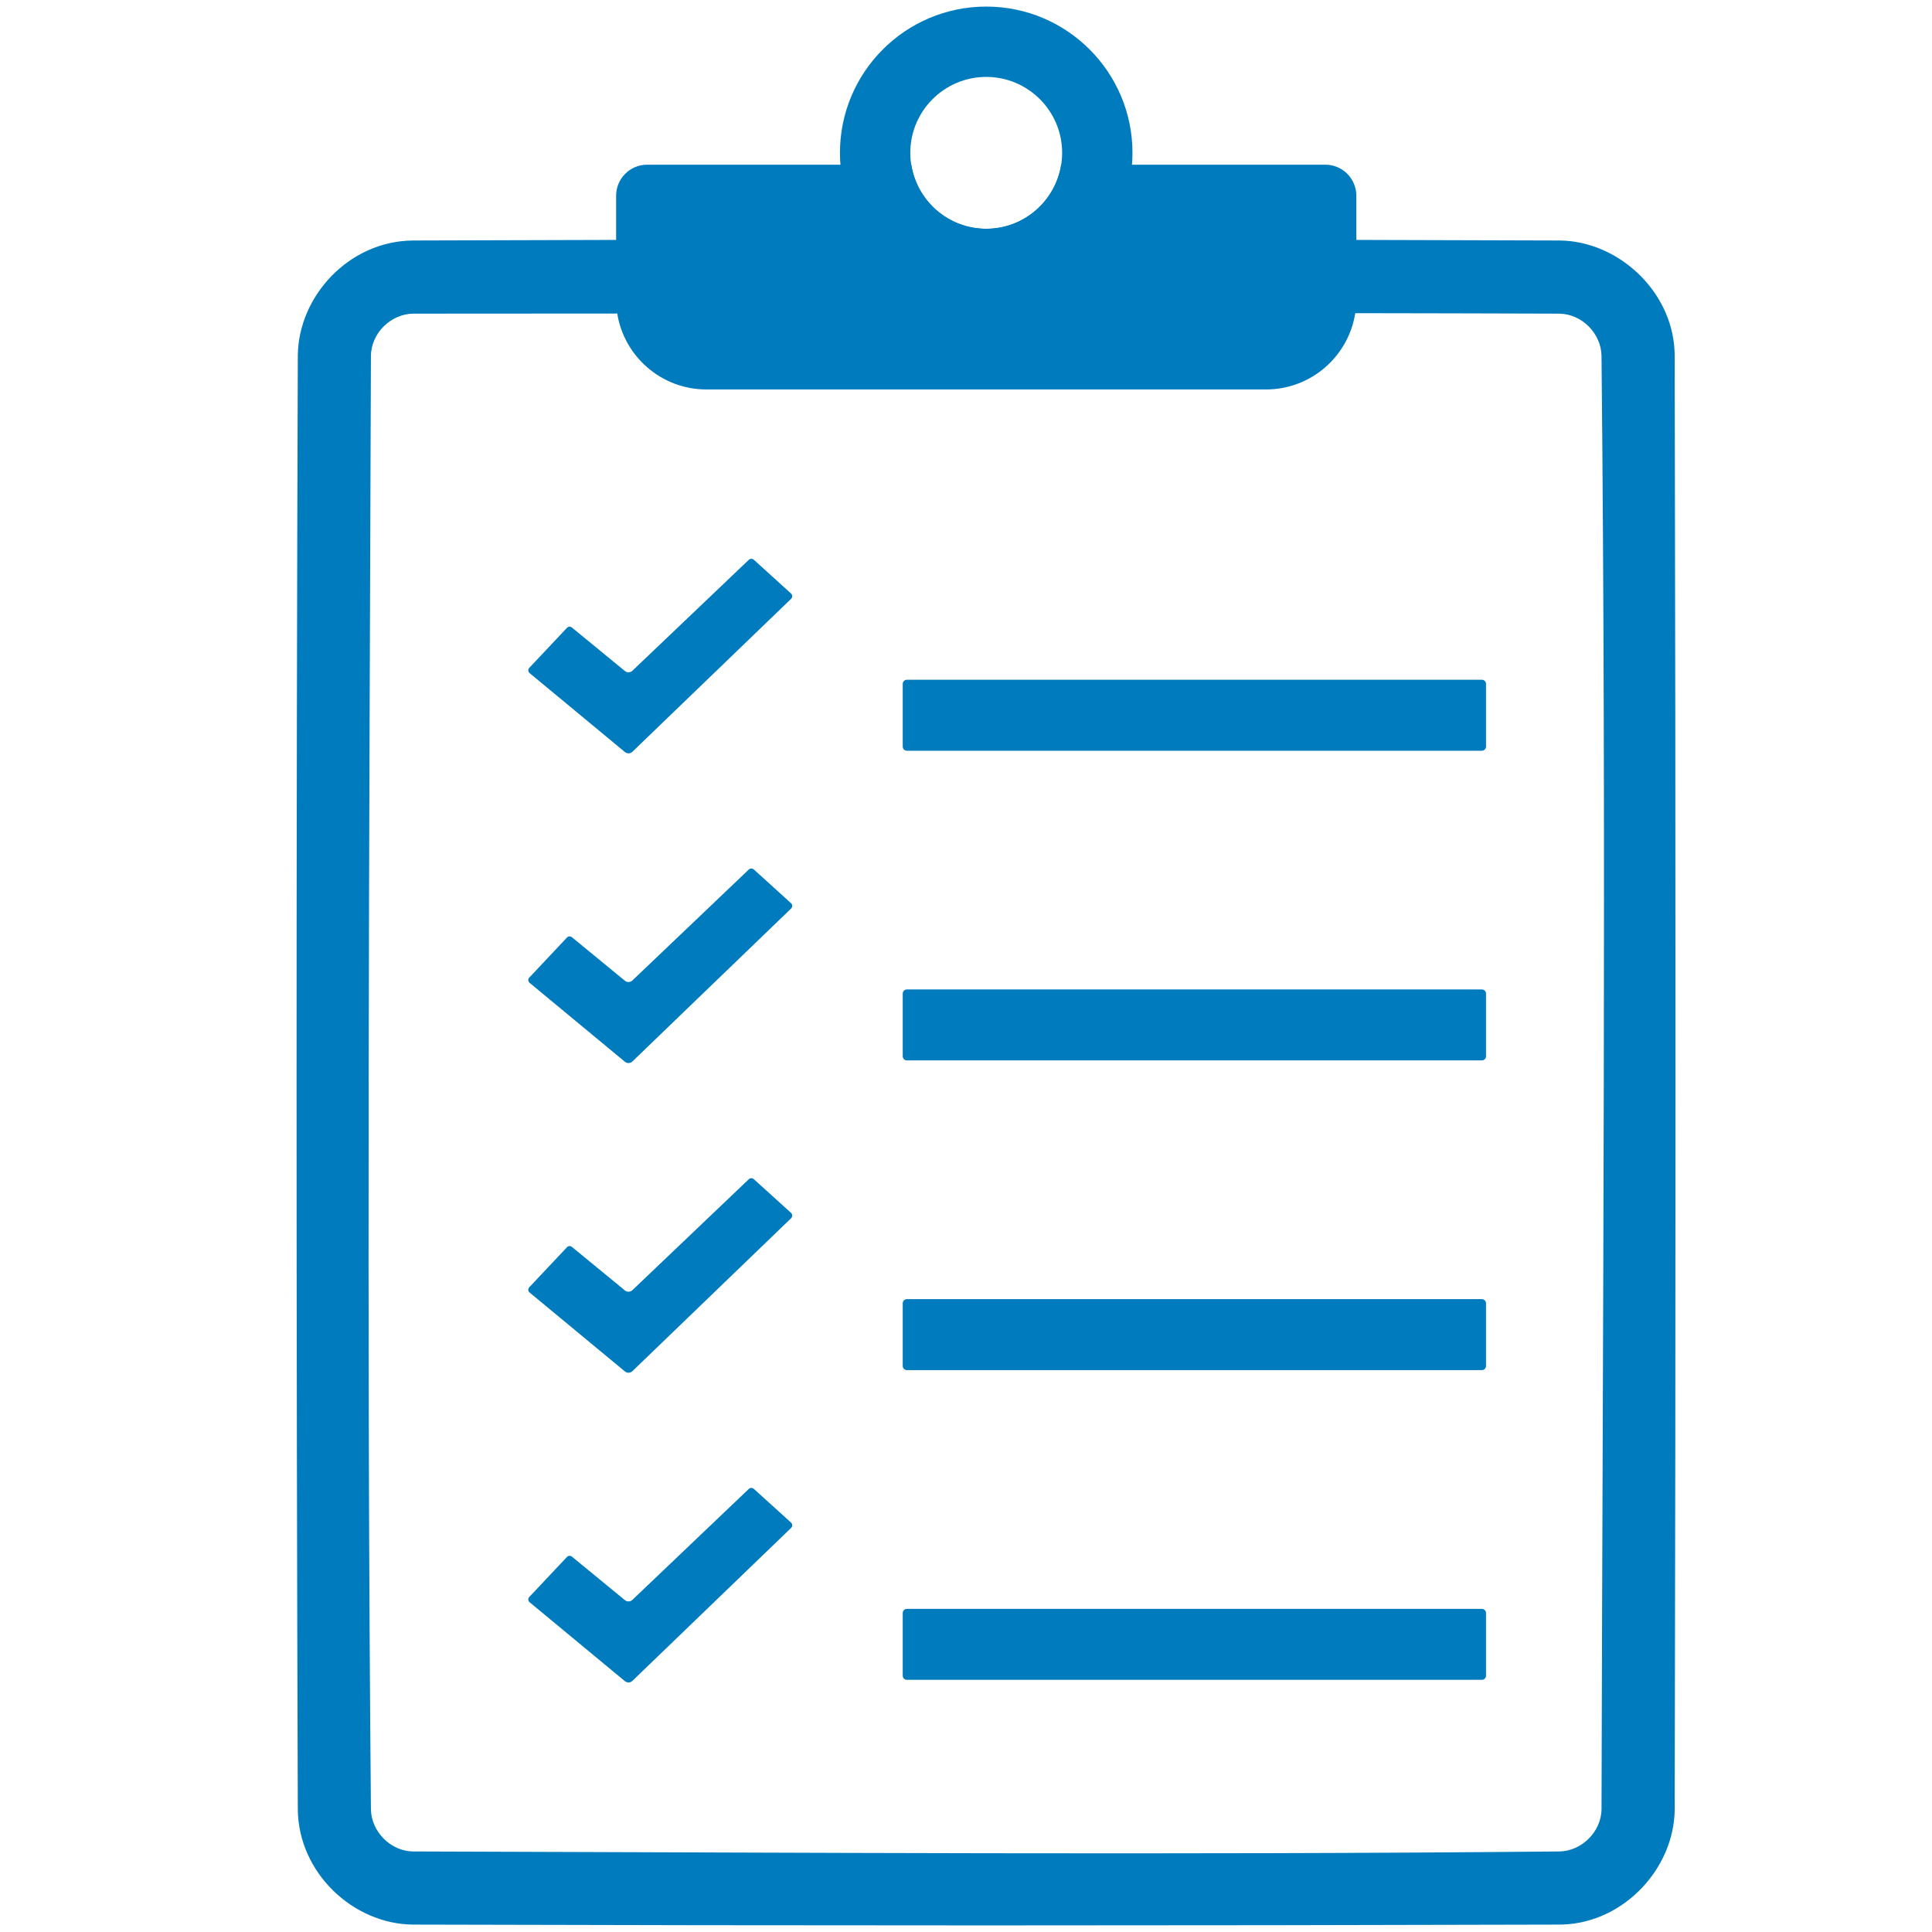 <?xml version="1.0" encoding="UTF-8"?> <svg xmlns="http://www.w3.org/2000/svg" xmlns:xlink="http://www.w3.org/1999/xlink" width="500" zoomAndPan="magnify" viewBox="0 0 375 375" height="500" preserveAspectRatio="xMidYMid meet" version="1.0"><defs><clipPath id="ea03425e9e"><path d="M 57.559 31 L 325.309 31 L 325.309 374 L 57.559 374 Z M 57.559 31 " clip-rule="nonzero"></path></clipPath><clipPath id="c5bfca4eba"><path d="M 139.062 45.312 L 157.812 45.312 L 157.812 64.062 L 139.062 64.062 Z M 139.062 45.312 " clip-rule="nonzero"></path></clipPath><clipPath id="3b4d6d8fc7"><path d="M 148.438 45.312 C 143.262 45.312 139.062 49.512 139.062 54.688 C 139.062 59.863 143.262 64.062 148.438 64.062 C 153.613 64.062 157.812 59.863 157.812 54.688 C 157.812 49.512 153.613 45.312 148.438 45.312 Z M 148.438 45.312 " clip-rule="nonzero"></path></clipPath></defs><path fill="#007bbd" d="M 111.004 121.797 C 110.719 121.566 110.309 121.594 110.055 121.855 C 108.637 123.363 104.23 128.043 102.727 129.637 C 102.594 129.777 102.527 129.965 102.539 130.156 C 102.551 130.352 102.641 130.527 102.793 130.648 C 105.617 132.988 118.09 143.32 121.293 145.969 C 121.719 146.324 122.348 146.301 122.746 145.918 C 127.043 141.777 149.719 119.934 153.551 116.234 C 153.695 116.094 153.773 115.906 153.77 115.711 C 153.766 115.512 153.684 115.324 153.535 115.191 C 151.996 113.793 147.77 109.961 146.316 108.648 C 146.039 108.398 145.617 108.402 145.344 108.66 C 142.352 111.512 126.301 126.805 122.742 130.195 C 122.34 130.574 121.727 130.598 121.297 130.25 C 119.117 128.465 112.828 123.293 111.004 121.797 Z M 111.004 121.797 " fill-opacity="1" fill-rule="evenodd"></path><path fill="#007bbd" d="M 288.434 132.742 C 288.434 132.527 288.348 132.324 288.195 132.176 C 288.047 132.027 287.844 131.941 287.629 131.941 C 278.059 131.941 185.594 131.941 176.023 131.941 C 175.809 131.941 175.605 132.027 175.453 132.176 C 175.305 132.324 175.219 132.527 175.219 132.742 C 175.219 135.18 175.219 142.48 175.219 144.91 C 175.219 145.125 175.305 145.328 175.453 145.477 C 175.605 145.629 175.809 145.715 176.023 145.715 C 185.594 145.715 278.059 145.715 287.629 145.715 C 287.844 145.715 288.047 145.629 288.195 145.477 C 288.348 145.328 288.434 145.125 288.434 144.91 C 288.434 142.48 288.434 135.18 288.434 132.742 Z M 288.434 132.742 " fill-opacity="1" fill-rule="evenodd"></path><path fill="#007bbd" d="M 111.004 181.91 C 110.719 181.68 110.309 181.707 110.055 181.969 C 108.637 183.48 104.23 188.16 102.727 189.754 C 102.594 189.895 102.527 190.082 102.539 190.273 C 102.551 190.465 102.641 190.641 102.793 190.766 C 105.617 193.105 118.09 203.438 121.293 206.086 C 121.719 206.438 122.348 206.418 122.746 206.031 C 127.043 201.895 149.719 180.047 153.551 176.348 C 153.695 176.211 153.773 176.023 153.77 175.824 C 153.766 175.625 153.684 175.438 153.535 175.305 C 151.996 173.91 147.77 170.074 146.316 168.766 C 146.039 168.512 145.617 168.52 145.344 168.773 C 142.352 171.629 126.301 186.922 122.742 190.309 C 122.34 190.691 121.727 190.711 121.297 190.363 C 119.117 188.574 112.828 183.41 111.004 181.91 Z M 111.004 181.91 " fill-opacity="1" fill-rule="evenodd"></path><path fill="#007bbd" d="M 288.434 192.852 C 288.434 192.641 288.348 192.438 288.195 192.285 C 288.047 192.137 287.844 192.051 287.629 192.051 C 278.059 192.051 185.594 192.051 176.023 192.051 C 175.809 192.051 175.605 192.137 175.453 192.285 C 175.305 192.438 175.219 192.641 175.219 192.852 C 175.219 195.289 175.219 202.59 175.219 205.02 C 175.219 205.234 175.305 205.438 175.453 205.59 C 175.605 205.738 175.809 205.824 176.023 205.824 C 185.594 205.824 278.059 205.824 287.629 205.824 C 287.844 205.824 288.047 205.738 288.195 205.59 C 288.348 205.438 288.434 205.234 288.434 205.02 C 288.434 202.59 288.434 195.289 288.434 192.852 Z M 288.434 192.852 " fill-opacity="1" fill-rule="evenodd"></path><path fill="#007bbd" d="M 111.004 242.023 C 110.719 241.793 110.309 241.816 110.055 242.082 C 108.637 243.59 104.23 248.27 102.727 249.863 C 102.594 250.004 102.527 250.191 102.539 250.383 C 102.551 250.574 102.641 250.754 102.793 250.875 C 105.617 253.215 118.09 263.547 121.293 266.195 C 121.719 266.551 122.348 266.527 122.746 266.145 C 127.043 262.004 149.719 240.16 153.551 236.461 C 153.695 236.32 153.773 236.133 153.77 235.934 C 153.766 235.738 153.684 235.551 153.535 235.414 C 151.996 234.02 147.77 230.188 146.316 228.875 C 146.039 228.621 145.617 228.629 145.344 228.887 C 142.352 231.738 126.301 247.031 122.742 250.422 C 122.34 250.801 121.727 250.82 121.297 250.473 C 119.117 248.691 112.828 243.527 111.004 242.023 Z M 111.004 242.023 " fill-opacity="1" fill-rule="evenodd"></path><path fill="#007bbd" d="M 288.434 252.969 C 288.434 252.754 288.348 252.551 288.195 252.402 C 288.047 252.25 287.844 252.164 287.629 252.164 C 278.059 252.164 185.594 252.164 176.023 252.164 C 175.809 252.164 175.605 252.25 175.453 252.402 C 175.305 252.551 175.219 252.754 175.219 252.969 C 175.219 255.406 175.219 262.707 175.219 265.137 C 175.219 265.352 175.305 265.555 175.453 265.703 C 175.605 265.855 175.809 265.938 176.023 265.938 C 185.594 265.938 278.059 265.938 287.629 265.938 C 287.844 265.938 288.047 265.855 288.195 265.703 C 288.348 265.555 288.434 265.352 288.434 265.137 C 288.434 262.707 288.434 255.406 288.434 252.969 Z M 288.434 252.969 " fill-opacity="1" fill-rule="evenodd"></path><path fill="#007bbd" d="M 111.004 302.137 C 110.719 301.906 110.309 301.934 110.055 302.195 C 108.637 303.707 104.23 308.383 102.727 309.98 C 102.594 310.117 102.527 310.305 102.539 310.5 C 102.551 310.691 102.641 310.867 102.793 310.992 C 105.617 313.332 118.09 323.664 121.293 326.312 C 121.719 326.664 122.348 326.645 122.746 326.258 C 127.043 322.121 149.719 300.273 153.551 296.574 C 153.695 296.438 153.773 296.25 153.77 296.051 C 153.766 295.852 153.684 295.664 153.535 295.531 C 151.996 294.133 147.77 290.301 146.316 288.988 C 146.039 288.738 145.617 288.742 145.344 289 C 142.352 291.855 126.301 307.148 122.742 310.535 C 122.34 310.918 121.727 310.938 121.297 310.59 C 119.117 308.809 112.828 303.637 111.004 302.137 Z M 111.004 302.137 " fill-opacity="1" fill-rule="evenodd"></path><path fill="#007bbd" d="M 288.434 313.086 C 288.434 312.871 288.348 312.668 288.195 312.516 C 288.047 312.367 287.844 312.281 287.629 312.281 C 278.059 312.281 185.594 312.281 176.023 312.281 C 175.809 312.281 175.605 312.367 175.453 312.516 C 175.305 312.668 175.219 312.871 175.219 313.086 C 175.219 315.52 175.219 322.82 175.219 325.254 C 175.219 325.465 175.305 325.668 175.453 325.82 C 175.605 325.969 175.809 326.055 176.023 326.055 C 185.594 326.055 278.059 326.055 287.629 326.055 C 287.844 326.055 288.047 325.969 288.195 325.82 C 288.348 325.668 288.434 325.465 288.434 325.254 C 288.434 322.816 288.434 315.516 288.434 313.086 Z M 288.434 313.086 " fill-opacity="1" fill-rule="evenodd"></path><g clip-path="url(#ea03425e9e)"><path fill="#007bbd" d="M 325.055 69.02 C 325.047 68.742 325.043 68.461 325.031 68.184 C 324.52 56.359 313.977 46.781 302.715 46.68 C 289.566 46.637 276.422 46.602 263.266 46.566 L 263.266 37.992 C 263.266 34.664 260.57 31.965 257.238 31.965 C 247.641 31.965 227.734 31.965 205.969 31.965 C 204.859 39.004 198.777 44.406 191.43 44.406 C 184.078 44.406 177.992 39.004 176.891 31.965 C 155.125 31.965 135.215 31.965 125.617 31.965 C 122.289 31.965 119.59 34.664 119.59 37.992 L 119.59 46.566 C 106.441 46.594 93.297 46.633 80.141 46.68 C 67.703 46.793 57.906 57.516 57.805 69.02 C 57.484 163.09 57.484 257.16 57.805 351.227 C 57.918 363.473 68.504 373.453 80.141 373.562 C 154.336 373.773 228.531 373.773 302.719 373.562 C 302.949 373.562 303.188 373.559 303.414 373.547 C 315.215 373.109 324.941 362.676 325.059 351.227 C 325.266 257.156 325.266 163.09 325.055 69.02 Z M 310.855 351.141 C 310.809 355.609 306.938 359.305 302.676 359.367 C 228.531 360.078 154.375 359.578 80.223 359.367 C 75.754 359.324 72.059 355.453 71.996 351.188 C 71.145 257.164 71.676 163.133 71.996 69.105 C 72.039 64.551 75.977 60.887 80.285 60.879 C 93.461 60.879 106.637 60.867 119.805 60.855 C 121.148 69.211 128.395 75.594 137.125 75.594 C 164.754 75.594 218.086 75.594 245.715 75.594 C 254.473 75.594 261.738 69.176 263.055 60.785 C 276.242 60.801 289.434 60.836 302.625 60.879 C 307.082 60.922 310.789 64.781 310.852 69.059 C 311.816 163.078 311.07 257.113 310.855 351.141 Z M 310.855 351.141 " fill-opacity="1" fill-rule="evenodd"></path></g><path fill="#007bbd" d="M 191.422 1.277 C 207.094 1.277 219.812 13.996 219.812 29.664 C 219.812 45.332 207.094 58.051 191.422 58.051 C 175.754 58.051 163.035 45.332 163.035 29.664 C 163.035 13.996 175.762 1.277 191.422 1.277 Z M 191.422 14.93 C 199.555 14.93 206.16 21.535 206.16 29.668 C 206.16 37.801 199.555 44.406 191.422 44.406 C 183.293 44.406 176.688 37.801 176.688 29.668 C 176.688 21.535 183.293 14.93 191.422 14.93 Z M 191.422 14.93 " fill-opacity="1" fill-rule="evenodd"></path><g clip-path="url(#c5bfca4eba)"><g clip-path="url(#3b4d6d8fc7)"><path fill="#007bbd" d="M 139.062 45.312 L 157.812 45.312 L 157.812 64.062 L 139.062 64.062 Z M 139.062 45.312 " fill-opacity="1" fill-rule="nonzero"></path></g></g></svg> 